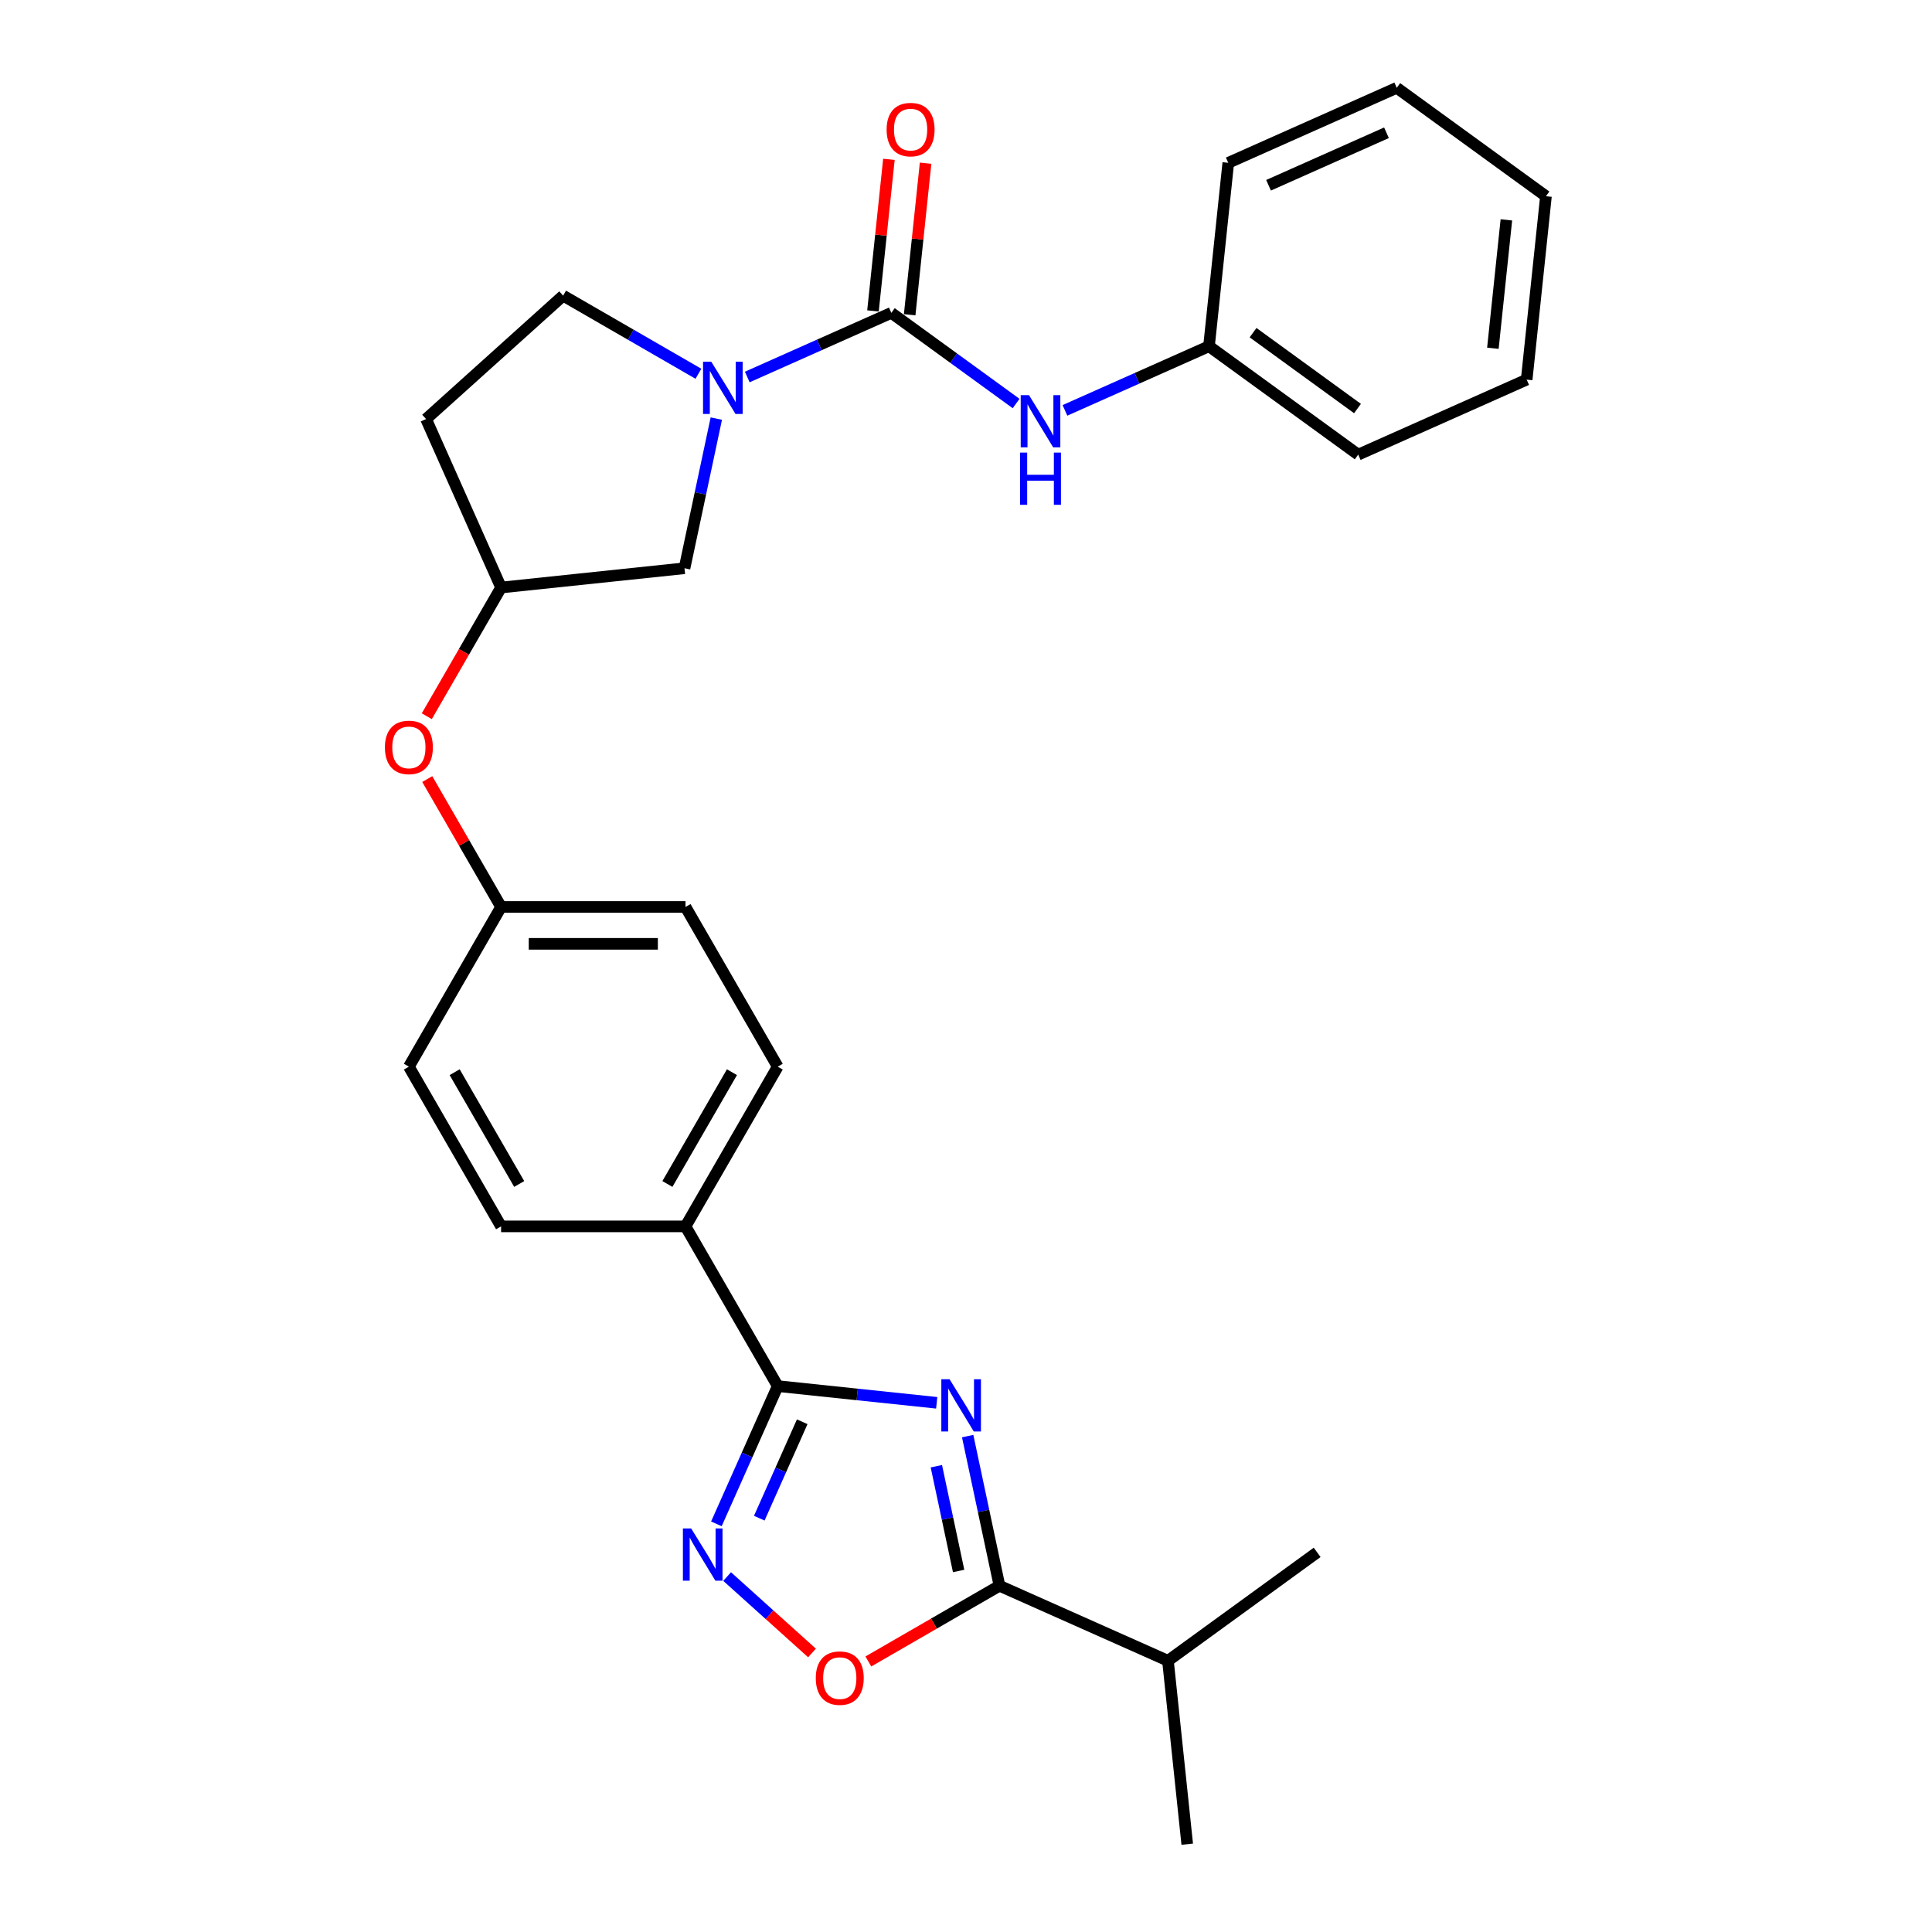 <?xml version='1.0' encoding='iso-8859-1'?>
<svg version='1.1' baseProfile='full'
              xmlns='http://www.w3.org/2000/svg'
                      xmlns:rdkit='http://www.rdkit.org/xml'
                      xmlns:xlink='http://www.w3.org/1999/xlink'
                  xml:space='preserve'
width='1000px' height='1000px' viewBox='0 0 1000 1000'>
<!-- END OF HEADER -->
<rect style='opacity:1.0;fill:#FFFFFF;stroke:none' width='1000' height='1000' x='0' y='0'> </rect>
<path class='bond-0' d='M 484.843,726.089 L 443.695,721.764' style='fill:none;fill-rule:evenodd;stroke:#0000FF;stroke-width:6px;stroke-linecap:butt;stroke-linejoin:miter;stroke-opacity:1' />
<path class='bond-0' d='M 443.695,721.764 L 402.548,717.439' style='fill:none;fill-rule:evenodd;stroke:#000000;stroke-width:6px;stroke-linecap:butt;stroke-linejoin:miter;stroke-opacity:1' />
<path class='bond-3' d='M 500.861,743.32 L 509.094,782.054' style='fill:none;fill-rule:evenodd;stroke:#0000FF;stroke-width:6px;stroke-linecap:butt;stroke-linejoin:miter;stroke-opacity:1' />
<path class='bond-3' d='M 509.094,782.054 L 517.327,820.787' style='fill:none;fill-rule:evenodd;stroke:#000000;stroke-width:6px;stroke-linecap:butt;stroke-linejoin:miter;stroke-opacity:1' />
<path class='bond-3' d='M 484.657,758.91 L 490.42,786.023' style='fill:none;fill-rule:evenodd;stroke:#0000FF;stroke-width:6px;stroke-linecap:butt;stroke-linejoin:miter;stroke-opacity:1' />
<path class='bond-3' d='M 490.42,786.023 L 496.183,813.136' style='fill:none;fill-rule:evenodd;stroke:#000000;stroke-width:6px;stroke-linecap:butt;stroke-linejoin:miter;stroke-opacity:1' />
<path class='bond-2' d='M 402.548,717.439 L 386.676,753.09' style='fill:none;fill-rule:evenodd;stroke:#000000;stroke-width:6px;stroke-linecap:butt;stroke-linejoin:miter;stroke-opacity:1' />
<path class='bond-2' d='M 386.676,753.09 L 370.803,788.74' style='fill:none;fill-rule:evenodd;stroke:#0000FF;stroke-width:6px;stroke-linecap:butt;stroke-linejoin:miter;stroke-opacity:1' />
<path class='bond-2' d='M 415.227,735.9 L 404.116,760.855' style='fill:none;fill-rule:evenodd;stroke:#000000;stroke-width:6px;stroke-linecap:butt;stroke-linejoin:miter;stroke-opacity:1' />
<path class='bond-2' d='M 404.116,760.855 L 393.005,785.81' style='fill:none;fill-rule:evenodd;stroke:#0000FF;stroke-width:6px;stroke-linecap:butt;stroke-linejoin:miter;stroke-opacity:1' />
<path class='bond-7' d='M 402.548,717.439 L 354.82,634.772' style='fill:none;fill-rule:evenodd;stroke:#000000;stroke-width:6px;stroke-linecap:butt;stroke-linejoin:miter;stroke-opacity:1' />
<path class='bond-1' d='M 461.347,161.931 L 424.064,178.53' style='fill:none;fill-rule:evenodd;stroke:#000000;stroke-width:6px;stroke-linecap:butt;stroke-linejoin:miter;stroke-opacity:1' />
<path class='bond-1' d='M 424.064,178.53 L 386.782,195.129' style='fill:none;fill-rule:evenodd;stroke:#0000FF;stroke-width:6px;stroke-linecap:butt;stroke-linejoin:miter;stroke-opacity:1' />
<path class='bond-6' d='M 461.347,161.931 L 493.64,185.393' style='fill:none;fill-rule:evenodd;stroke:#000000;stroke-width:6px;stroke-linecap:butt;stroke-linejoin:miter;stroke-opacity:1' />
<path class='bond-6' d='M 493.64,185.393 L 525.934,208.856' style='fill:none;fill-rule:evenodd;stroke:#0000FF;stroke-width:6px;stroke-linecap:butt;stroke-linejoin:miter;stroke-opacity:1' />
<path class='bond-10' d='M 470.84,162.928 L 474.963,123.7' style='fill:none;fill-rule:evenodd;stroke:#000000;stroke-width:6px;stroke-linecap:butt;stroke-linejoin:miter;stroke-opacity:1' />
<path class='bond-10' d='M 474.963,123.7 L 479.086,84.471' style='fill:none;fill-rule:evenodd;stroke:#FF0000;stroke-width:6px;stroke-linecap:butt;stroke-linejoin:miter;stroke-opacity:1' />
<path class='bond-10' d='M 451.853,160.933 L 455.977,121.704' style='fill:none;fill-rule:evenodd;stroke:#000000;stroke-width:6px;stroke-linecap:butt;stroke-linejoin:miter;stroke-opacity:1' />
<path class='bond-10' d='M 455.977,121.704 L 460.1,82.476' style='fill:none;fill-rule:evenodd;stroke:#FF0000;stroke-width:6px;stroke-linecap:butt;stroke-linejoin:miter;stroke-opacity:1' />
<path class='bond-28' d='M 376.361,816.022 L 398.325,835.799' style='fill:none;fill-rule:evenodd;stroke:#0000FF;stroke-width:6px;stroke-linecap:butt;stroke-linejoin:miter;stroke-opacity:1' />
<path class='bond-28' d='M 398.325,835.799 L 420.29,855.576' style='fill:none;fill-rule:evenodd;stroke:#FF0000;stroke-width:6px;stroke-linecap:butt;stroke-linejoin:miter;stroke-opacity:1' />
<path class='bond-5' d='M 517.327,820.787 L 483.392,840.38' style='fill:none;fill-rule:evenodd;stroke:#000000;stroke-width:6px;stroke-linecap:butt;stroke-linejoin:miter;stroke-opacity:1' />
<path class='bond-5' d='M 483.392,840.38 L 449.456,859.973' style='fill:none;fill-rule:evenodd;stroke:#FF0000;stroke-width:6px;stroke-linecap:butt;stroke-linejoin:miter;stroke-opacity:1' />
<path class='bond-14' d='M 517.327,820.787 L 604.53,859.613' style='fill:none;fill-rule:evenodd;stroke:#000000;stroke-width:6px;stroke-linecap:butt;stroke-linejoin:miter;stroke-opacity:1' />
<path class='bond-4' d='M 370.763,216.659 L 362.53,255.392' style='fill:none;fill-rule:evenodd;stroke:#0000FF;stroke-width:6px;stroke-linecap:butt;stroke-linejoin:miter;stroke-opacity:1' />
<path class='bond-4' d='M 362.53,255.392 L 354.297,294.126' style='fill:none;fill-rule:evenodd;stroke:#000000;stroke-width:6px;stroke-linecap:butt;stroke-linejoin:miter;stroke-opacity:1' />
<path class='bond-30' d='M 361.505,193.459 L 326.491,173.244' style='fill:none;fill-rule:evenodd;stroke:#0000FF;stroke-width:6px;stroke-linecap:butt;stroke-linejoin:miter;stroke-opacity:1' />
<path class='bond-30' d='M 326.491,173.244 L 291.476,153.028' style='fill:none;fill-rule:evenodd;stroke:#000000;stroke-width:6px;stroke-linecap:butt;stroke-linejoin:miter;stroke-opacity:1' />
<path class='bond-18' d='M 551.21,212.411 L 588.493,195.812' style='fill:none;fill-rule:evenodd;stroke:#0000FF;stroke-width:6px;stroke-linecap:butt;stroke-linejoin:miter;stroke-opacity:1' />
<path class='bond-18' d='M 588.493,195.812 L 625.775,179.213' style='fill:none;fill-rule:evenodd;stroke:#000000;stroke-width:6px;stroke-linecap:butt;stroke-linejoin:miter;stroke-opacity:1' />
<path class='bond-15' d='M 354.82,634.772 L 402.548,552.105' style='fill:none;fill-rule:evenodd;stroke:#000000;stroke-width:6px;stroke-linecap:butt;stroke-linejoin:miter;stroke-opacity:1' />
<path class='bond-15' d='M 345.446,612.827 L 378.855,554.96' style='fill:none;fill-rule:evenodd;stroke:#000000;stroke-width:6px;stroke-linecap:butt;stroke-linejoin:miter;stroke-opacity:1' />
<path class='bond-16' d='M 354.82,634.772 L 259.364,634.772' style='fill:none;fill-rule:evenodd;stroke:#000000;stroke-width:6px;stroke-linecap:butt;stroke-linejoin:miter;stroke-opacity:1' />
<path class='bond-8' d='M 354.297,294.126 L 259.364,304.104' style='fill:none;fill-rule:evenodd;stroke:#000000;stroke-width:6px;stroke-linecap:butt;stroke-linejoin:miter;stroke-opacity:1' />
<path class='bond-9' d='M 291.476,153.028 L 220.539,216.901' style='fill:none;fill-rule:evenodd;stroke:#000000;stroke-width:6px;stroke-linecap:butt;stroke-linejoin:miter;stroke-opacity:1' />
<path class='bond-11' d='M 259.364,304.104 L 240.135,337.409' style='fill:none;fill-rule:evenodd;stroke:#000000;stroke-width:6px;stroke-linecap:butt;stroke-linejoin:miter;stroke-opacity:1' />
<path class='bond-11' d='M 240.135,337.409 L 220.906,370.715' style='fill:none;fill-rule:evenodd;stroke:#FF0000;stroke-width:6px;stroke-linecap:butt;stroke-linejoin:miter;stroke-opacity:1' />
<path class='bond-12' d='M 259.364,304.104 L 220.539,216.901' style='fill:none;fill-rule:evenodd;stroke:#000000;stroke-width:6px;stroke-linecap:butt;stroke-linejoin:miter;stroke-opacity:1' />
<path class='bond-13' d='M 221.149,403.247 L 240.256,436.342' style='fill:none;fill-rule:evenodd;stroke:#FF0000;stroke-width:6px;stroke-linecap:butt;stroke-linejoin:miter;stroke-opacity:1' />
<path class='bond-13' d='M 240.256,436.342 L 259.364,469.438' style='fill:none;fill-rule:evenodd;stroke:#000000;stroke-width:6px;stroke-linecap:butt;stroke-linejoin:miter;stroke-opacity:1' />
<path class='bond-21' d='M 604.53,859.613 L 614.508,954.545' style='fill:none;fill-rule:evenodd;stroke:#000000;stroke-width:6px;stroke-linecap:butt;stroke-linejoin:miter;stroke-opacity:1' />
<path class='bond-22' d='M 604.53,859.613 L 681.756,803.505' style='fill:none;fill-rule:evenodd;stroke:#000000;stroke-width:6px;stroke-linecap:butt;stroke-linejoin:miter;stroke-opacity:1' />
<path class='bond-20' d='M 402.548,552.105 L 354.82,469.438' style='fill:none;fill-rule:evenodd;stroke:#000000;stroke-width:6px;stroke-linecap:butt;stroke-linejoin:miter;stroke-opacity:1' />
<path class='bond-19' d='M 259.364,634.772 L 211.636,552.105' style='fill:none;fill-rule:evenodd;stroke:#000000;stroke-width:6px;stroke-linecap:butt;stroke-linejoin:miter;stroke-opacity:1' />
<path class='bond-19' d='M 268.739,612.827 L 235.329,554.96' style='fill:none;fill-rule:evenodd;stroke:#000000;stroke-width:6px;stroke-linecap:butt;stroke-linejoin:miter;stroke-opacity:1' />
<path class='bond-17' d='M 259.364,469.438 L 211.636,552.105' style='fill:none;fill-rule:evenodd;stroke:#000000;stroke-width:6px;stroke-linecap:butt;stroke-linejoin:miter;stroke-opacity:1' />
<path class='bond-29' d='M 259.364,469.438 L 354.82,469.438' style='fill:none;fill-rule:evenodd;stroke:#000000;stroke-width:6px;stroke-linecap:butt;stroke-linejoin:miter;stroke-opacity:1' />
<path class='bond-29' d='M 273.683,488.529 L 340.502,488.529' style='fill:none;fill-rule:evenodd;stroke:#000000;stroke-width:6px;stroke-linecap:butt;stroke-linejoin:miter;stroke-opacity:1' />
<path class='bond-23' d='M 625.775,179.213 L 703.001,235.32' style='fill:none;fill-rule:evenodd;stroke:#000000;stroke-width:6px;stroke-linecap:butt;stroke-linejoin:miter;stroke-opacity:1' />
<path class='bond-23' d='M 648.581,172.184 L 702.638,211.459' style='fill:none;fill-rule:evenodd;stroke:#000000;stroke-width:6px;stroke-linecap:butt;stroke-linejoin:miter;stroke-opacity:1' />
<path class='bond-24' d='M 625.775,179.213 L 635.753,84.28' style='fill:none;fill-rule:evenodd;stroke:#000000;stroke-width:6px;stroke-linecap:butt;stroke-linejoin:miter;stroke-opacity:1' />
<path class='bond-26' d='M 703.001,235.32 L 790.204,196.495' style='fill:none;fill-rule:evenodd;stroke:#000000;stroke-width:6px;stroke-linecap:butt;stroke-linejoin:miter;stroke-opacity:1' />
<path class='bond-25' d='M 635.753,84.28 L 722.956,45.455' style='fill:none;fill-rule:evenodd;stroke:#000000;stroke-width:6px;stroke-linecap:butt;stroke-linejoin:miter;stroke-opacity:1' />
<path class='bond-25' d='M 656.599,95.897 L 717.641,68.719' style='fill:none;fill-rule:evenodd;stroke:#000000;stroke-width:6px;stroke-linecap:butt;stroke-linejoin:miter;stroke-opacity:1' />
<path class='bond-27' d='M 722.956,45.455 L 800.182,101.562' style='fill:none;fill-rule:evenodd;stroke:#000000;stroke-width:6px;stroke-linecap:butt;stroke-linejoin:miter;stroke-opacity:1' />
<path class='bond-31' d='M 790.204,196.495 L 800.182,101.562' style='fill:none;fill-rule:evenodd;stroke:#000000;stroke-width:6px;stroke-linecap:butt;stroke-linejoin:miter;stroke-opacity:1' />
<path class='bond-31' d='M 772.714,180.259 L 779.699,113.806' style='fill:none;fill-rule:evenodd;stroke:#000000;stroke-width:6px;stroke-linecap:butt;stroke-linejoin:miter;stroke-opacity:1' />
<path  class='atom-0' d='M 491.505 713.901
L 500.364 728.219
Q 501.242 729.632, 502.655 732.19
Q 504.067 734.748, 504.144 734.901
L 504.144 713.901
L 507.733 713.901
L 507.733 740.934
L 504.029 740.934
L 494.522 725.279
Q 493.414 723.446, 492.231 721.346
Q 491.085 719.246, 490.742 718.597
L 490.742 740.934
L 487.229 740.934
L 487.229 713.901
L 491.505 713.901
' fill='#0000FF'/>
<path  class='atom-3' d='M 357.747 791.126
L 366.605 805.445
Q 367.484 806.857, 368.896 809.415
Q 370.309 811.974, 370.385 812.126
L 370.385 791.126
L 373.975 791.126
L 373.975 818.159
L 370.271 818.159
L 360.764 802.504
Q 359.656 800.672, 358.473 798.572
Q 357.327 796.472, 356.983 795.823
L 356.983 818.159
L 353.471 818.159
L 353.471 791.126
L 357.747 791.126
' fill='#0000FF'/>
<path  class='atom-5' d='M 368.168 187.239
L 377.026 201.558
Q 377.905 202.971, 379.317 205.529
Q 380.73 208.087, 380.806 208.24
L 380.806 187.239
L 384.396 187.239
L 384.396 214.273
L 380.692 214.273
L 371.184 198.618
Q 370.077 196.785, 368.893 194.685
Q 367.748 192.585, 367.404 191.936
L 367.404 214.273
L 363.892 214.273
L 363.892 187.239
L 368.168 187.239
' fill='#0000FF'/>
<path  class='atom-6' d='M 422.251 868.591
Q 422.251 862.1, 425.458 858.473
Q 428.665 854.846, 434.66 854.846
Q 440.655 854.846, 443.862 858.473
Q 447.069 862.1, 447.069 868.591
Q 447.069 875.159, 443.824 878.901
Q 440.578 882.604, 434.66 882.604
Q 428.704 882.604, 425.458 878.901
Q 422.251 875.197, 422.251 868.591
M 434.66 879.55
Q 438.784 879.55, 440.998 876.801
Q 443.251 874.013, 443.251 868.591
Q 443.251 863.284, 440.998 860.611
Q 438.784 857.9, 434.66 857.9
Q 430.536 857.9, 428.284 860.573
Q 426.069 863.246, 426.069 868.591
Q 426.069 874.052, 428.284 876.801
Q 430.536 879.55, 434.66 879.55
' fill='#FF0000'/>
<path  class='atom-7' d='M 532.597 204.522
L 541.455 218.84
Q 542.333 220.253, 543.746 222.811
Q 545.159 225.369, 545.235 225.522
L 545.235 204.522
L 548.824 204.522
L 548.824 231.555
L 545.12 231.555
L 535.613 215.9
Q 534.506 214.067, 533.322 211.967
Q 532.177 209.867, 531.833 209.218
L 531.833 231.555
L 528.32 231.555
L 528.32 204.522
L 532.597 204.522
' fill='#0000FF'/>
<path  class='atom-7' d='M 527.996 234.258
L 531.661 234.258
L 531.661 245.751
L 545.483 245.751
L 545.483 234.258
L 549.149 234.258
L 549.149 261.291
L 545.483 261.291
L 545.483 248.805
L 531.661 248.805
L 531.661 261.291
L 527.996 261.291
L 527.996 234.258
' fill='#0000FF'/>
<path  class='atom-11' d='M 458.915 67.074
Q 458.915 60.583, 462.123 56.956
Q 465.33 53.328, 471.325 53.328
Q 477.319 53.328, 480.527 56.956
Q 483.734 60.583, 483.734 67.074
Q 483.734 73.641, 480.488 77.383
Q 477.243 81.087, 471.325 81.087
Q 465.368 81.087, 462.123 77.383
Q 458.915 73.68, 458.915 67.074
M 471.325 78.032
Q 475.448 78.032, 477.663 75.283
Q 479.916 72.496, 479.916 67.074
Q 479.916 61.767, 477.663 59.094
Q 475.448 56.383, 471.325 56.383
Q 467.201 56.383, 464.948 59.056
Q 462.734 61.729, 462.734 67.074
Q 462.734 72.534, 464.948 75.283
Q 467.201 78.032, 471.325 78.032
' fill='#FF0000'/>
<path  class='atom-14' d='M 199.227 386.847
Q 199.227 380.356, 202.434 376.729
Q 205.642 373.102, 211.636 373.102
Q 217.631 373.102, 220.838 376.729
Q 224.046 380.356, 224.046 386.847
Q 224.046 393.415, 220.8 397.156
Q 217.555 400.86, 211.636 400.86
Q 205.68 400.86, 202.434 397.156
Q 199.227 393.453, 199.227 386.847
M 211.636 397.806
Q 215.76 397.806, 217.975 395.056
Q 220.227 392.269, 220.227 386.847
Q 220.227 381.54, 217.975 378.867
Q 215.76 376.156, 211.636 376.156
Q 207.513 376.156, 205.26 378.829
Q 203.045 381.502, 203.045 386.847
Q 203.045 392.307, 205.26 395.056
Q 207.513 397.806, 211.636 397.806
' fill='#FF0000'/>
</svg>
